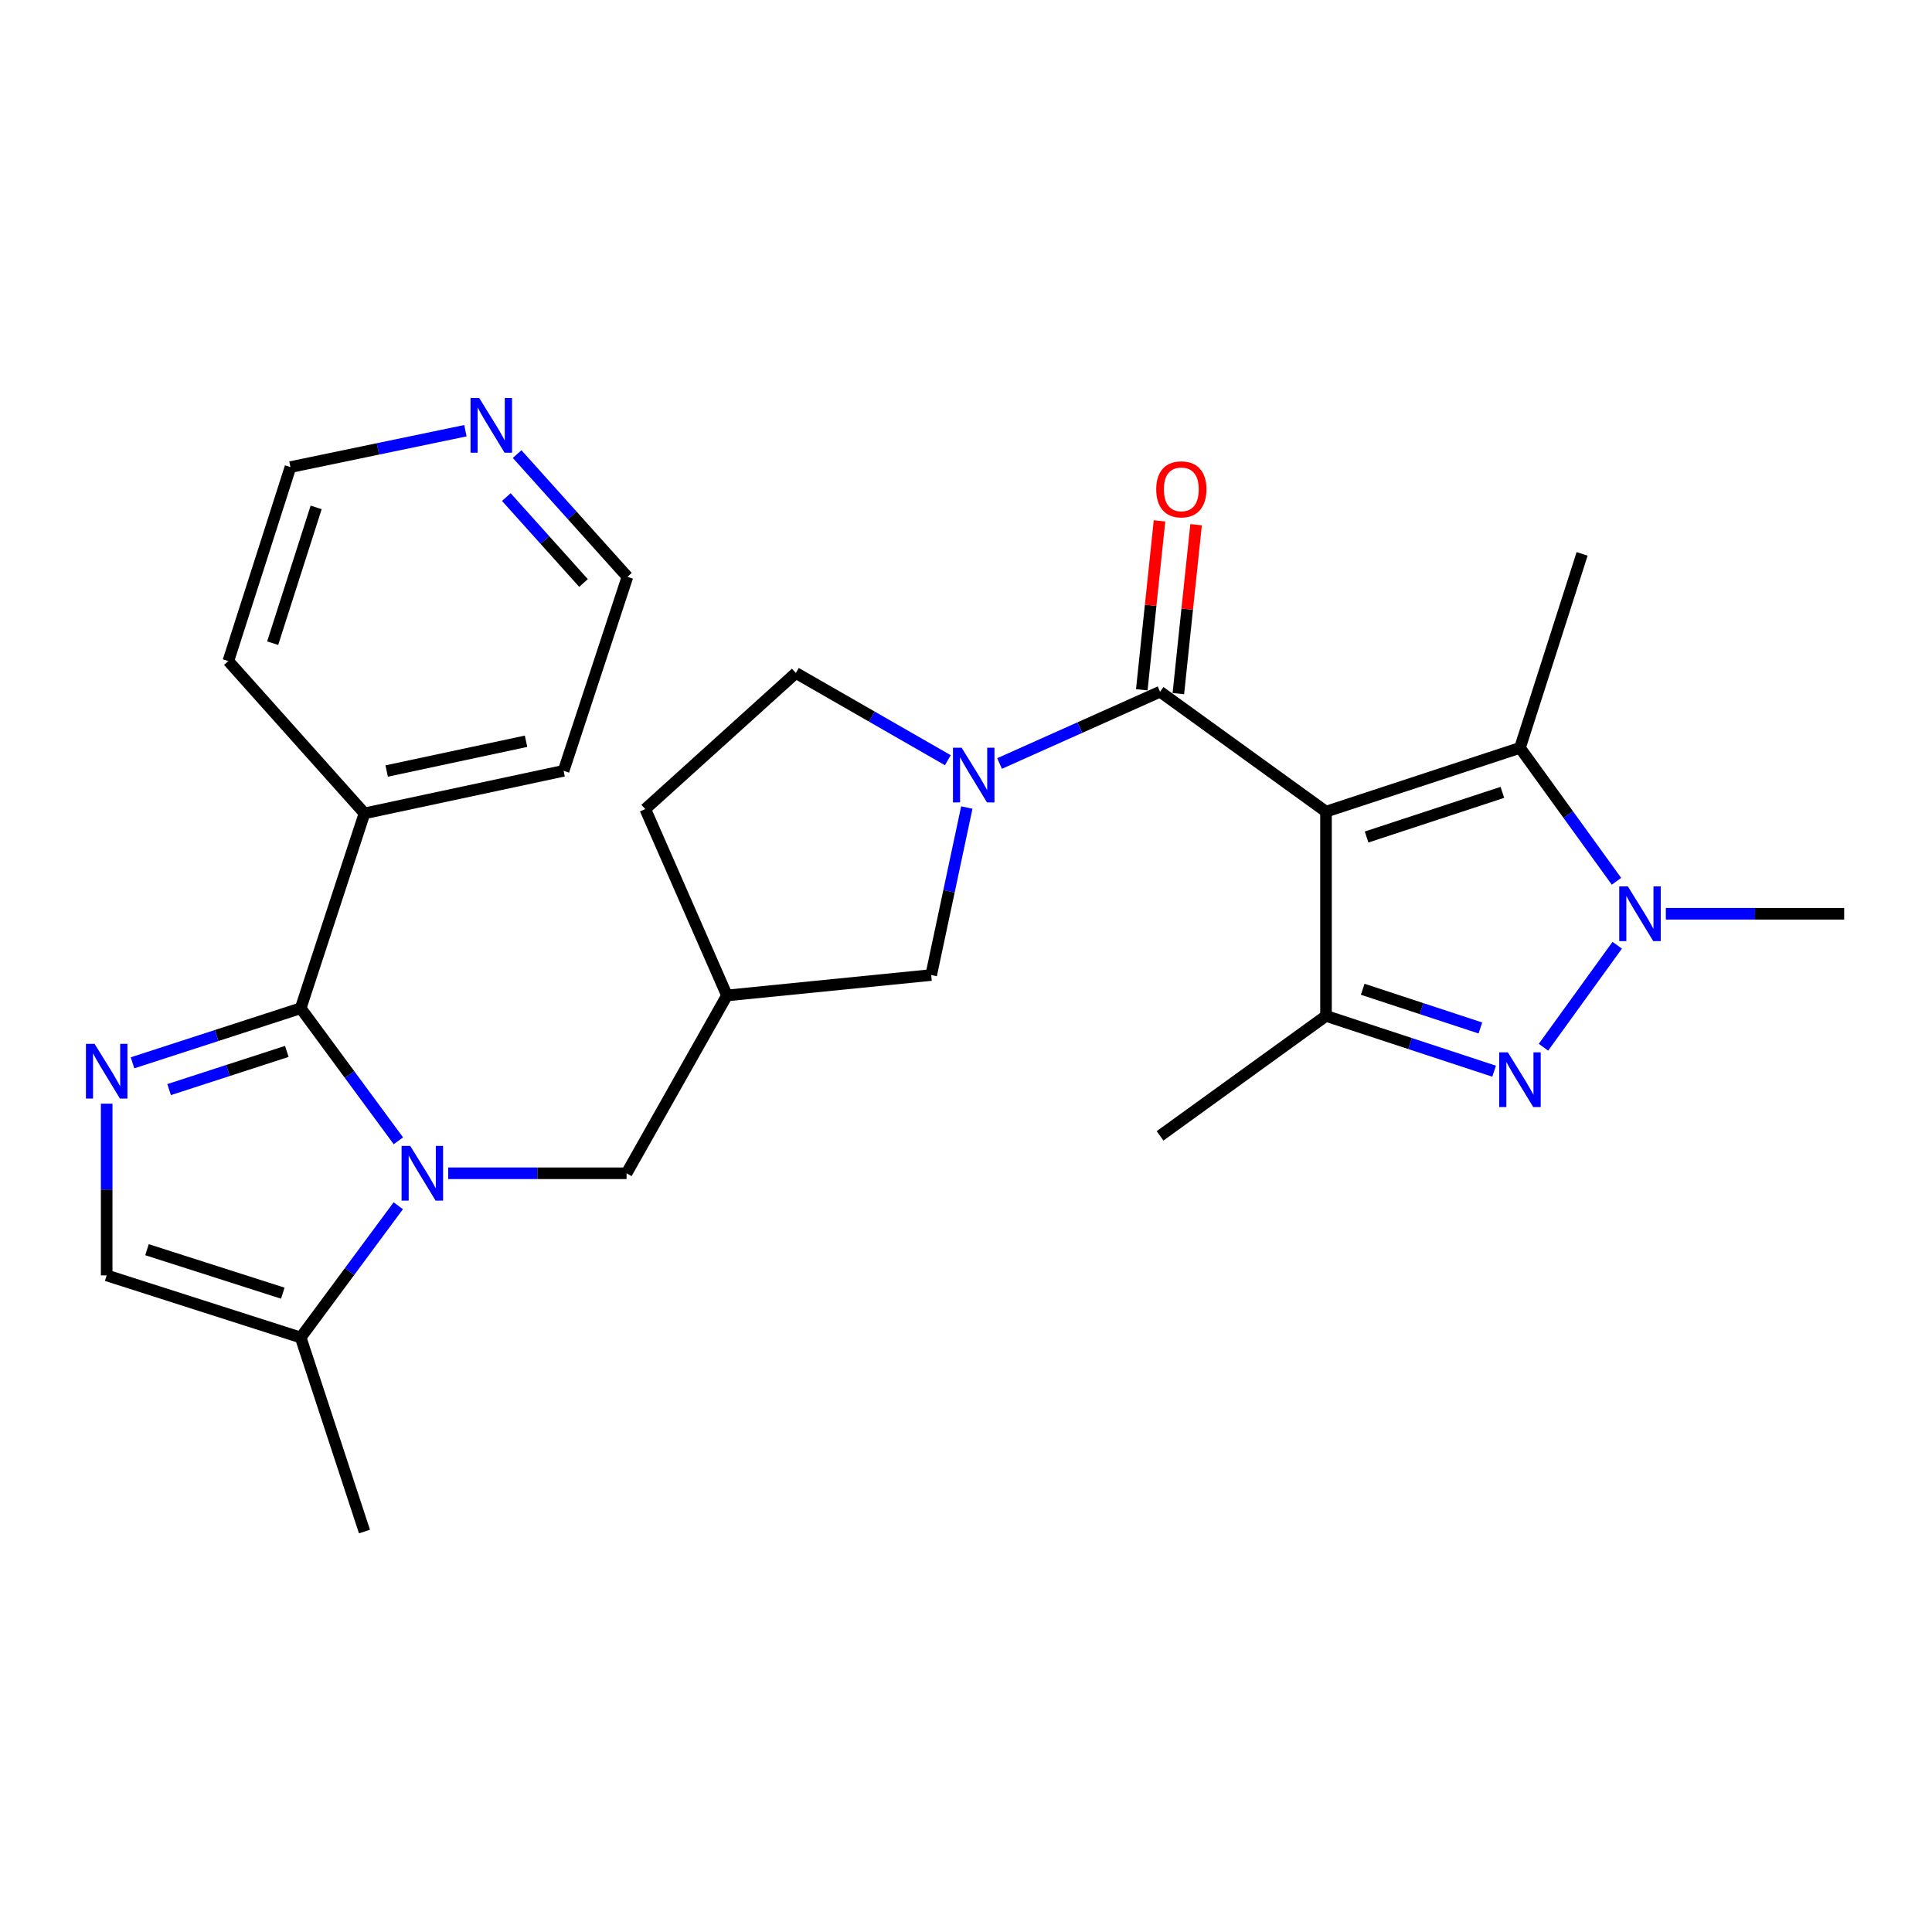 <?xml version='1.0' encoding='iso-8859-1'?>
<svg version='1.1' baseProfile='full'
              xmlns='http://www.w3.org/2000/svg'
                      xmlns:rdkit='http://www.rdkit.org/xml'
                      xmlns:xlink='http://www.w3.org/1999/xlink'
                  xml:space='preserve'
width='1000px' height='1000px' viewBox='0 0 1000 1000'>
<!-- END OF HEADER -->
<rect style='opacity:1.0;fill:#FFFFFF;stroke:none' width='1000' height='1000' x='0' y='0'> </rect>
<path class='bond-3' d='M 686.339,420.11 L 600.447,358.028' style='fill:none;fill-rule:evenodd;stroke:#000000;stroke-width:6px;stroke-linecap:butt;stroke-linejoin:miter;stroke-opacity:1' />
<path class='bond-5' d='M 686.339,420.11 L 686.339,525.826' style='fill:none;fill-rule:evenodd;stroke:#000000;stroke-width:6px;stroke-linecap:butt;stroke-linejoin:miter;stroke-opacity:1' />
<path class='bond-7' d='M 686.339,420.11 L 786.737,387.092' style='fill:none;fill-rule:evenodd;stroke:#000000;stroke-width:6px;stroke-linecap:butt;stroke-linejoin:miter;stroke-opacity:1' />
<path class='bond-7' d='M 707.344,433.236 L 777.623,410.123' style='fill:none;fill-rule:evenodd;stroke:#000000;stroke-width:6px;stroke-linecap:butt;stroke-linejoin:miter;stroke-opacity:1' />
<path class='bond-0' d='M 231.979,607.288 L 278.145,607.288' style='fill:none;fill-rule:evenodd;stroke:#0000FF;stroke-width:6px;stroke-linecap:butt;stroke-linejoin:miter;stroke-opacity:1' />
<path class='bond-0' d='M 278.145,607.288 L 324.311,607.288' style='fill:none;fill-rule:evenodd;stroke:#000000;stroke-width:6px;stroke-linecap:butt;stroke-linejoin:miter;stroke-opacity:1' />
<path class='bond-2' d='M 206.205,590.475 L 180.92,556.168' style='fill:none;fill-rule:evenodd;stroke:#0000FF;stroke-width:6px;stroke-linecap:butt;stroke-linejoin:miter;stroke-opacity:1' />
<path class='bond-2' d='M 180.92,556.168 L 155.636,521.861' style='fill:none;fill-rule:evenodd;stroke:#000000;stroke-width:6px;stroke-linecap:butt;stroke-linejoin:miter;stroke-opacity:1' />
<path class='bond-9' d='M 206.149,624.092 L 180.892,658.192' style='fill:none;fill-rule:evenodd;stroke:#0000FF;stroke-width:6px;stroke-linecap:butt;stroke-linejoin:miter;stroke-opacity:1' />
<path class='bond-9' d='M 180.892,658.192 L 155.636,692.292' style='fill:none;fill-rule:evenodd;stroke:#000000;stroke-width:6px;stroke-linecap:butt;stroke-linejoin:miter;stroke-opacity:1' />
<path class='bond-1' d='M 773.355,554.452 L 729.847,540.139' style='fill:none;fill-rule:evenodd;stroke:#0000FF;stroke-width:6px;stroke-linecap:butt;stroke-linejoin:miter;stroke-opacity:1' />
<path class='bond-1' d='M 729.847,540.139 L 686.339,525.826' style='fill:none;fill-rule:evenodd;stroke:#000000;stroke-width:6px;stroke-linecap:butt;stroke-linejoin:miter;stroke-opacity:1' />
<path class='bond-1' d='M 766.249,532.081 L 735.794,522.061' style='fill:none;fill-rule:evenodd;stroke:#0000FF;stroke-width:6px;stroke-linecap:butt;stroke-linejoin:miter;stroke-opacity:1' />
<path class='bond-1' d='M 735.794,522.061 L 705.339,512.042' style='fill:none;fill-rule:evenodd;stroke:#000000;stroke-width:6px;stroke-linecap:butt;stroke-linejoin:miter;stroke-opacity:1' />
<path class='bond-27' d='M 798.893,542.045 L 837.07,489.254' style='fill:none;fill-rule:evenodd;stroke:#0000FF;stroke-width:6px;stroke-linecap:butt;stroke-linejoin:miter;stroke-opacity:1' />
<path class='bond-6' d='M 155.636,521.861 L 112.116,535.987' style='fill:none;fill-rule:evenodd;stroke:#000000;stroke-width:6px;stroke-linecap:butt;stroke-linejoin:miter;stroke-opacity:1' />
<path class='bond-6' d='M 112.116,535.987 L 68.597,550.114' style='fill:none;fill-rule:evenodd;stroke:#0000FF;stroke-width:6px;stroke-linecap:butt;stroke-linejoin:miter;stroke-opacity:1' />
<path class='bond-6' d='M 148.455,544.2 L 117.992,554.088' style='fill:none;fill-rule:evenodd;stroke:#000000;stroke-width:6px;stroke-linecap:butt;stroke-linejoin:miter;stroke-opacity:1' />
<path class='bond-6' d='M 117.992,554.088 L 87.528,563.977' style='fill:none;fill-rule:evenodd;stroke:#0000FF;stroke-width:6px;stroke-linecap:butt;stroke-linejoin:miter;stroke-opacity:1' />
<path class='bond-15' d='M 155.636,521.861 L 188.654,420.998' style='fill:none;fill-rule:evenodd;stroke:#000000;stroke-width:6px;stroke-linecap:butt;stroke-linejoin:miter;stroke-opacity:1' />
<path class='bond-8' d='M 600.447,358.028 L 558.911,376.608' style='fill:none;fill-rule:evenodd;stroke:#000000;stroke-width:6px;stroke-linecap:butt;stroke-linejoin:miter;stroke-opacity:1' />
<path class='bond-8' d='M 558.911,376.608 L 517.375,395.189' style='fill:none;fill-rule:evenodd;stroke:#0000FF;stroke-width:6px;stroke-linecap:butt;stroke-linejoin:miter;stroke-opacity:1' />
<path class='bond-14' d='M 609.911,359.021 L 614.5,315.305' style='fill:none;fill-rule:evenodd;stroke:#000000;stroke-width:6px;stroke-linecap:butt;stroke-linejoin:miter;stroke-opacity:1' />
<path class='bond-14' d='M 614.5,315.305 L 619.09,271.589' style='fill:none;fill-rule:evenodd;stroke:#FF0000;stroke-width:6px;stroke-linecap:butt;stroke-linejoin:miter;stroke-opacity:1' />
<path class='bond-14' d='M 590.984,357.034 L 595.574,313.318' style='fill:none;fill-rule:evenodd;stroke:#000000;stroke-width:6px;stroke-linecap:butt;stroke-linejoin:miter;stroke-opacity:1' />
<path class='bond-14' d='M 595.574,313.318 L 600.164,269.602' style='fill:none;fill-rule:evenodd;stroke:#FF0000;stroke-width:6px;stroke-linecap:butt;stroke-linejoin:miter;stroke-opacity:1' />
<path class='bond-4' d='M 836.692,456.153 L 811.714,421.623' style='fill:none;fill-rule:evenodd;stroke:#0000FF;stroke-width:6px;stroke-linecap:butt;stroke-linejoin:miter;stroke-opacity:1' />
<path class='bond-4' d='M 811.714,421.623 L 786.737,387.092' style='fill:none;fill-rule:evenodd;stroke:#000000;stroke-width:6px;stroke-linecap:butt;stroke-linejoin:miter;stroke-opacity:1' />
<path class='bond-19' d='M 862.233,472.963 L 908.389,472.963' style='fill:none;fill-rule:evenodd;stroke:#0000FF;stroke-width:6px;stroke-linecap:butt;stroke-linejoin:miter;stroke-opacity:1' />
<path class='bond-19' d='M 908.389,472.963 L 954.545,472.963' style='fill:none;fill-rule:evenodd;stroke:#000000;stroke-width:6px;stroke-linecap:butt;stroke-linejoin:miter;stroke-opacity:1' />
<path class='bond-20' d='M 686.339,525.826 L 600.447,587.919' style='fill:none;fill-rule:evenodd;stroke:#000000;stroke-width:6px;stroke-linecap:butt;stroke-linejoin:miter;stroke-opacity:1' />
<path class='bond-29' d='M 55.217,571.259 L 55.217,615.699' style='fill:none;fill-rule:evenodd;stroke:#0000FF;stroke-width:6px;stroke-linecap:butt;stroke-linejoin:miter;stroke-opacity:1' />
<path class='bond-29' d='M 55.217,615.699 L 55.217,660.14' style='fill:none;fill-rule:evenodd;stroke:#000000;stroke-width:6px;stroke-linecap:butt;stroke-linejoin:miter;stroke-opacity:1' />
<path class='bond-21' d='M 786.737,387.092 L 818.899,286.694' style='fill:none;fill-rule:evenodd;stroke:#000000;stroke-width:6px;stroke-linecap:butt;stroke-linejoin:miter;stroke-opacity:1' />
<path class='bond-12' d='M 500.419,417.98 L 491.2,461.33' style='fill:none;fill-rule:evenodd;stroke:#0000FF;stroke-width:6px;stroke-linecap:butt;stroke-linejoin:miter;stroke-opacity:1' />
<path class='bond-12' d='M 491.2,461.33 L 481.981,504.681' style='fill:none;fill-rule:evenodd;stroke:#000000;stroke-width:6px;stroke-linecap:butt;stroke-linejoin:miter;stroke-opacity:1' />
<path class='bond-16' d='M 490.6,393.486 L 451.268,370.91' style='fill:none;fill-rule:evenodd;stroke:#0000FF;stroke-width:6px;stroke-linecap:butt;stroke-linejoin:miter;stroke-opacity:1' />
<path class='bond-16' d='M 451.268,370.91 L 411.937,348.333' style='fill:none;fill-rule:evenodd;stroke:#000000;stroke-width:6px;stroke-linecap:butt;stroke-linejoin:miter;stroke-opacity:1' />
<path class='bond-10' d='M 155.636,692.292 L 55.217,660.14' style='fill:none;fill-rule:evenodd;stroke:#000000;stroke-width:6px;stroke-linecap:butt;stroke-linejoin:miter;stroke-opacity:1' />
<path class='bond-10' d='M 146.376,669.345 L 76.083,646.839' style='fill:none;fill-rule:evenodd;stroke:#000000;stroke-width:6px;stroke-linecap:butt;stroke-linejoin:miter;stroke-opacity:1' />
<path class='bond-22' d='M 155.636,692.292 L 188.654,792.721' style='fill:none;fill-rule:evenodd;stroke:#000000;stroke-width:6px;stroke-linecap:butt;stroke-linejoin:miter;stroke-opacity:1' />
<path class='bond-11' d='M 324.311,607.288 L 376.276,515.243' style='fill:none;fill-rule:evenodd;stroke:#000000;stroke-width:6px;stroke-linecap:butt;stroke-linejoin:miter;stroke-opacity:1' />
<path class='bond-13' d='M 481.981,504.681 L 376.276,515.243' style='fill:none;fill-rule:evenodd;stroke:#000000;stroke-width:6px;stroke-linecap:butt;stroke-linejoin:miter;stroke-opacity:1' />
<path class='bond-28' d='M 376.276,515.243 L 333.996,418.789' style='fill:none;fill-rule:evenodd;stroke:#000000;stroke-width:6px;stroke-linecap:butt;stroke-linejoin:miter;stroke-opacity:1' />
<path class='bond-25' d='M 188.654,420.998 L 118.188,342.169' style='fill:none;fill-rule:evenodd;stroke:#000000;stroke-width:6px;stroke-linecap:butt;stroke-linejoin:miter;stroke-opacity:1' />
<path class='bond-26' d='M 188.654,420.998 L 291.716,398.975' style='fill:none;fill-rule:evenodd;stroke:#000000;stroke-width:6px;stroke-linecap:butt;stroke-linejoin:miter;stroke-opacity:1' />
<path class='bond-26' d='M 200.137,399.084 L 272.28,383.668' style='fill:none;fill-rule:evenodd;stroke:#000000;stroke-width:6px;stroke-linecap:butt;stroke-linejoin:miter;stroke-opacity:1' />
<path class='bond-18' d='M 411.937,348.333 L 333.996,418.789' style='fill:none;fill-rule:evenodd;stroke:#000000;stroke-width:6px;stroke-linecap:butt;stroke-linejoin:miter;stroke-opacity:1' />
<path class='bond-17' d='M 267.664,235.037 L 296.205,266.802' style='fill:none;fill-rule:evenodd;stroke:#0000FF;stroke-width:6px;stroke-linecap:butt;stroke-linejoin:miter;stroke-opacity:1' />
<path class='bond-17' d='M 296.205,266.802 L 324.745,298.567' style='fill:none;fill-rule:evenodd;stroke:#000000;stroke-width:6px;stroke-linecap:butt;stroke-linejoin:miter;stroke-opacity:1' />
<path class='bond-17' d='M 262.07,257.286 L 282.049,279.521' style='fill:none;fill-rule:evenodd;stroke:#0000FF;stroke-width:6px;stroke-linecap:butt;stroke-linejoin:miter;stroke-opacity:1' />
<path class='bond-17' d='M 282.049,279.521 L 302.027,301.757' style='fill:none;fill-rule:evenodd;stroke:#000000;stroke-width:6px;stroke-linecap:butt;stroke-linejoin:miter;stroke-opacity:1' />
<path class='bond-30' d='M 240.895,222.935 L 195.617,232.348' style='fill:none;fill-rule:evenodd;stroke:#0000FF;stroke-width:6px;stroke-linecap:butt;stroke-linejoin:miter;stroke-opacity:1' />
<path class='bond-30' d='M 195.617,232.348 L 150.339,241.761' style='fill:none;fill-rule:evenodd;stroke:#000000;stroke-width:6px;stroke-linecap:butt;stroke-linejoin:miter;stroke-opacity:1' />
<path class='bond-23' d='M 150.339,241.761 L 118.188,342.169' style='fill:none;fill-rule:evenodd;stroke:#000000;stroke-width:6px;stroke-linecap:butt;stroke-linejoin:miter;stroke-opacity:1' />
<path class='bond-23' d='M 163.64,262.625 L 141.135,332.911' style='fill:none;fill-rule:evenodd;stroke:#000000;stroke-width:6px;stroke-linecap:butt;stroke-linejoin:miter;stroke-opacity:1' />
<path class='bond-24' d='M 324.745,298.567 L 291.716,398.975' style='fill:none;fill-rule:evenodd;stroke:#000000;stroke-width:6px;stroke-linecap:butt;stroke-linejoin:miter;stroke-opacity:1' />
<path  class='atom-1' d='M 212.336 593.128
L 221.616 608.128
Q 222.536 609.608, 224.016 612.288
Q 225.496 614.968, 225.576 615.128
L 225.576 593.128
L 229.336 593.128
L 229.336 621.448
L 225.456 621.448
L 215.496 605.048
Q 214.336 603.128, 213.096 600.928
Q 211.896 598.728, 211.536 598.048
L 211.536 621.448
L 207.856 621.448
L 207.856 593.128
L 212.336 593.128
' fill='#0000FF'/>
<path  class='atom-2' d='M 780.477 544.695
L 789.757 559.695
Q 790.677 561.175, 792.157 563.855
Q 793.637 566.535, 793.717 566.695
L 793.717 544.695
L 797.477 544.695
L 797.477 573.015
L 793.597 573.015
L 783.637 556.615
Q 782.477 554.695, 781.237 552.495
Q 780.037 550.295, 779.677 549.615
L 779.677 573.015
L 775.997 573.015
L 775.997 544.695
L 780.477 544.695
' fill='#0000FF'/>
<path  class='atom-5' d='M 842.591 458.803
L 851.871 473.803
Q 852.791 475.283, 854.271 477.963
Q 855.751 480.643, 855.831 480.803
L 855.831 458.803
L 859.591 458.803
L 859.591 487.123
L 855.711 487.123
L 845.751 470.723
Q 844.591 468.803, 843.351 466.603
Q 842.151 464.403, 841.791 463.723
L 841.791 487.123
L 838.111 487.123
L 838.111 458.803
L 842.591 458.803
' fill='#0000FF'/>
<path  class='atom-7' d='M 48.957 540.296
L 58.237 555.296
Q 59.157 556.776, 60.637 559.456
Q 62.117 562.136, 62.197 562.296
L 62.197 540.296
L 65.957 540.296
L 65.957 568.616
L 62.077 568.616
L 52.117 552.216
Q 50.957 550.296, 49.717 548.096
Q 48.517 545.896, 48.157 545.216
L 48.157 568.616
L 44.477 568.616
L 44.477 540.296
L 48.957 540.296
' fill='#0000FF'/>
<path  class='atom-9' d='M 497.733 387.015
L 507.013 402.015
Q 507.933 403.495, 509.413 406.175
Q 510.893 408.855, 510.973 409.015
L 510.973 387.015
L 514.733 387.015
L 514.733 415.335
L 510.853 415.335
L 500.893 398.935
Q 499.733 397.015, 498.493 394.815
Q 497.293 392.615, 496.933 391.935
L 496.933 415.335
L 493.253 415.335
L 493.253 387.015
L 497.733 387.015
' fill='#0000FF'/>
<path  class='atom-15' d='M 598.453 253.28
Q 598.453 246.48, 601.813 242.68
Q 605.173 238.88, 611.453 238.88
Q 617.733 238.88, 621.093 242.68
Q 624.453 246.48, 624.453 253.28
Q 624.453 260.16, 621.053 264.08
Q 617.653 267.96, 611.453 267.96
Q 605.213 267.96, 601.813 264.08
Q 598.453 260.2, 598.453 253.28
M 611.453 264.76
Q 615.773 264.76, 618.093 261.88
Q 620.453 258.96, 620.453 253.28
Q 620.453 247.72, 618.093 244.92
Q 615.773 242.08, 611.453 242.08
Q 607.133 242.08, 604.773 244.88
Q 602.453 247.68, 602.453 253.28
Q 602.453 259, 604.773 261.88
Q 607.133 264.76, 611.453 264.76
' fill='#FF0000'/>
<path  class='atom-18' d='M 248.029 205.99
L 257.309 220.99
Q 258.229 222.47, 259.709 225.15
Q 261.189 227.83, 261.269 227.99
L 261.269 205.99
L 265.029 205.99
L 265.029 234.31
L 261.149 234.31
L 251.189 217.91
Q 250.029 215.99, 248.789 213.79
Q 247.589 211.59, 247.229 210.91
L 247.229 234.31
L 243.549 234.31
L 243.549 205.99
L 248.029 205.99
' fill='#0000FF'/>
</svg>
